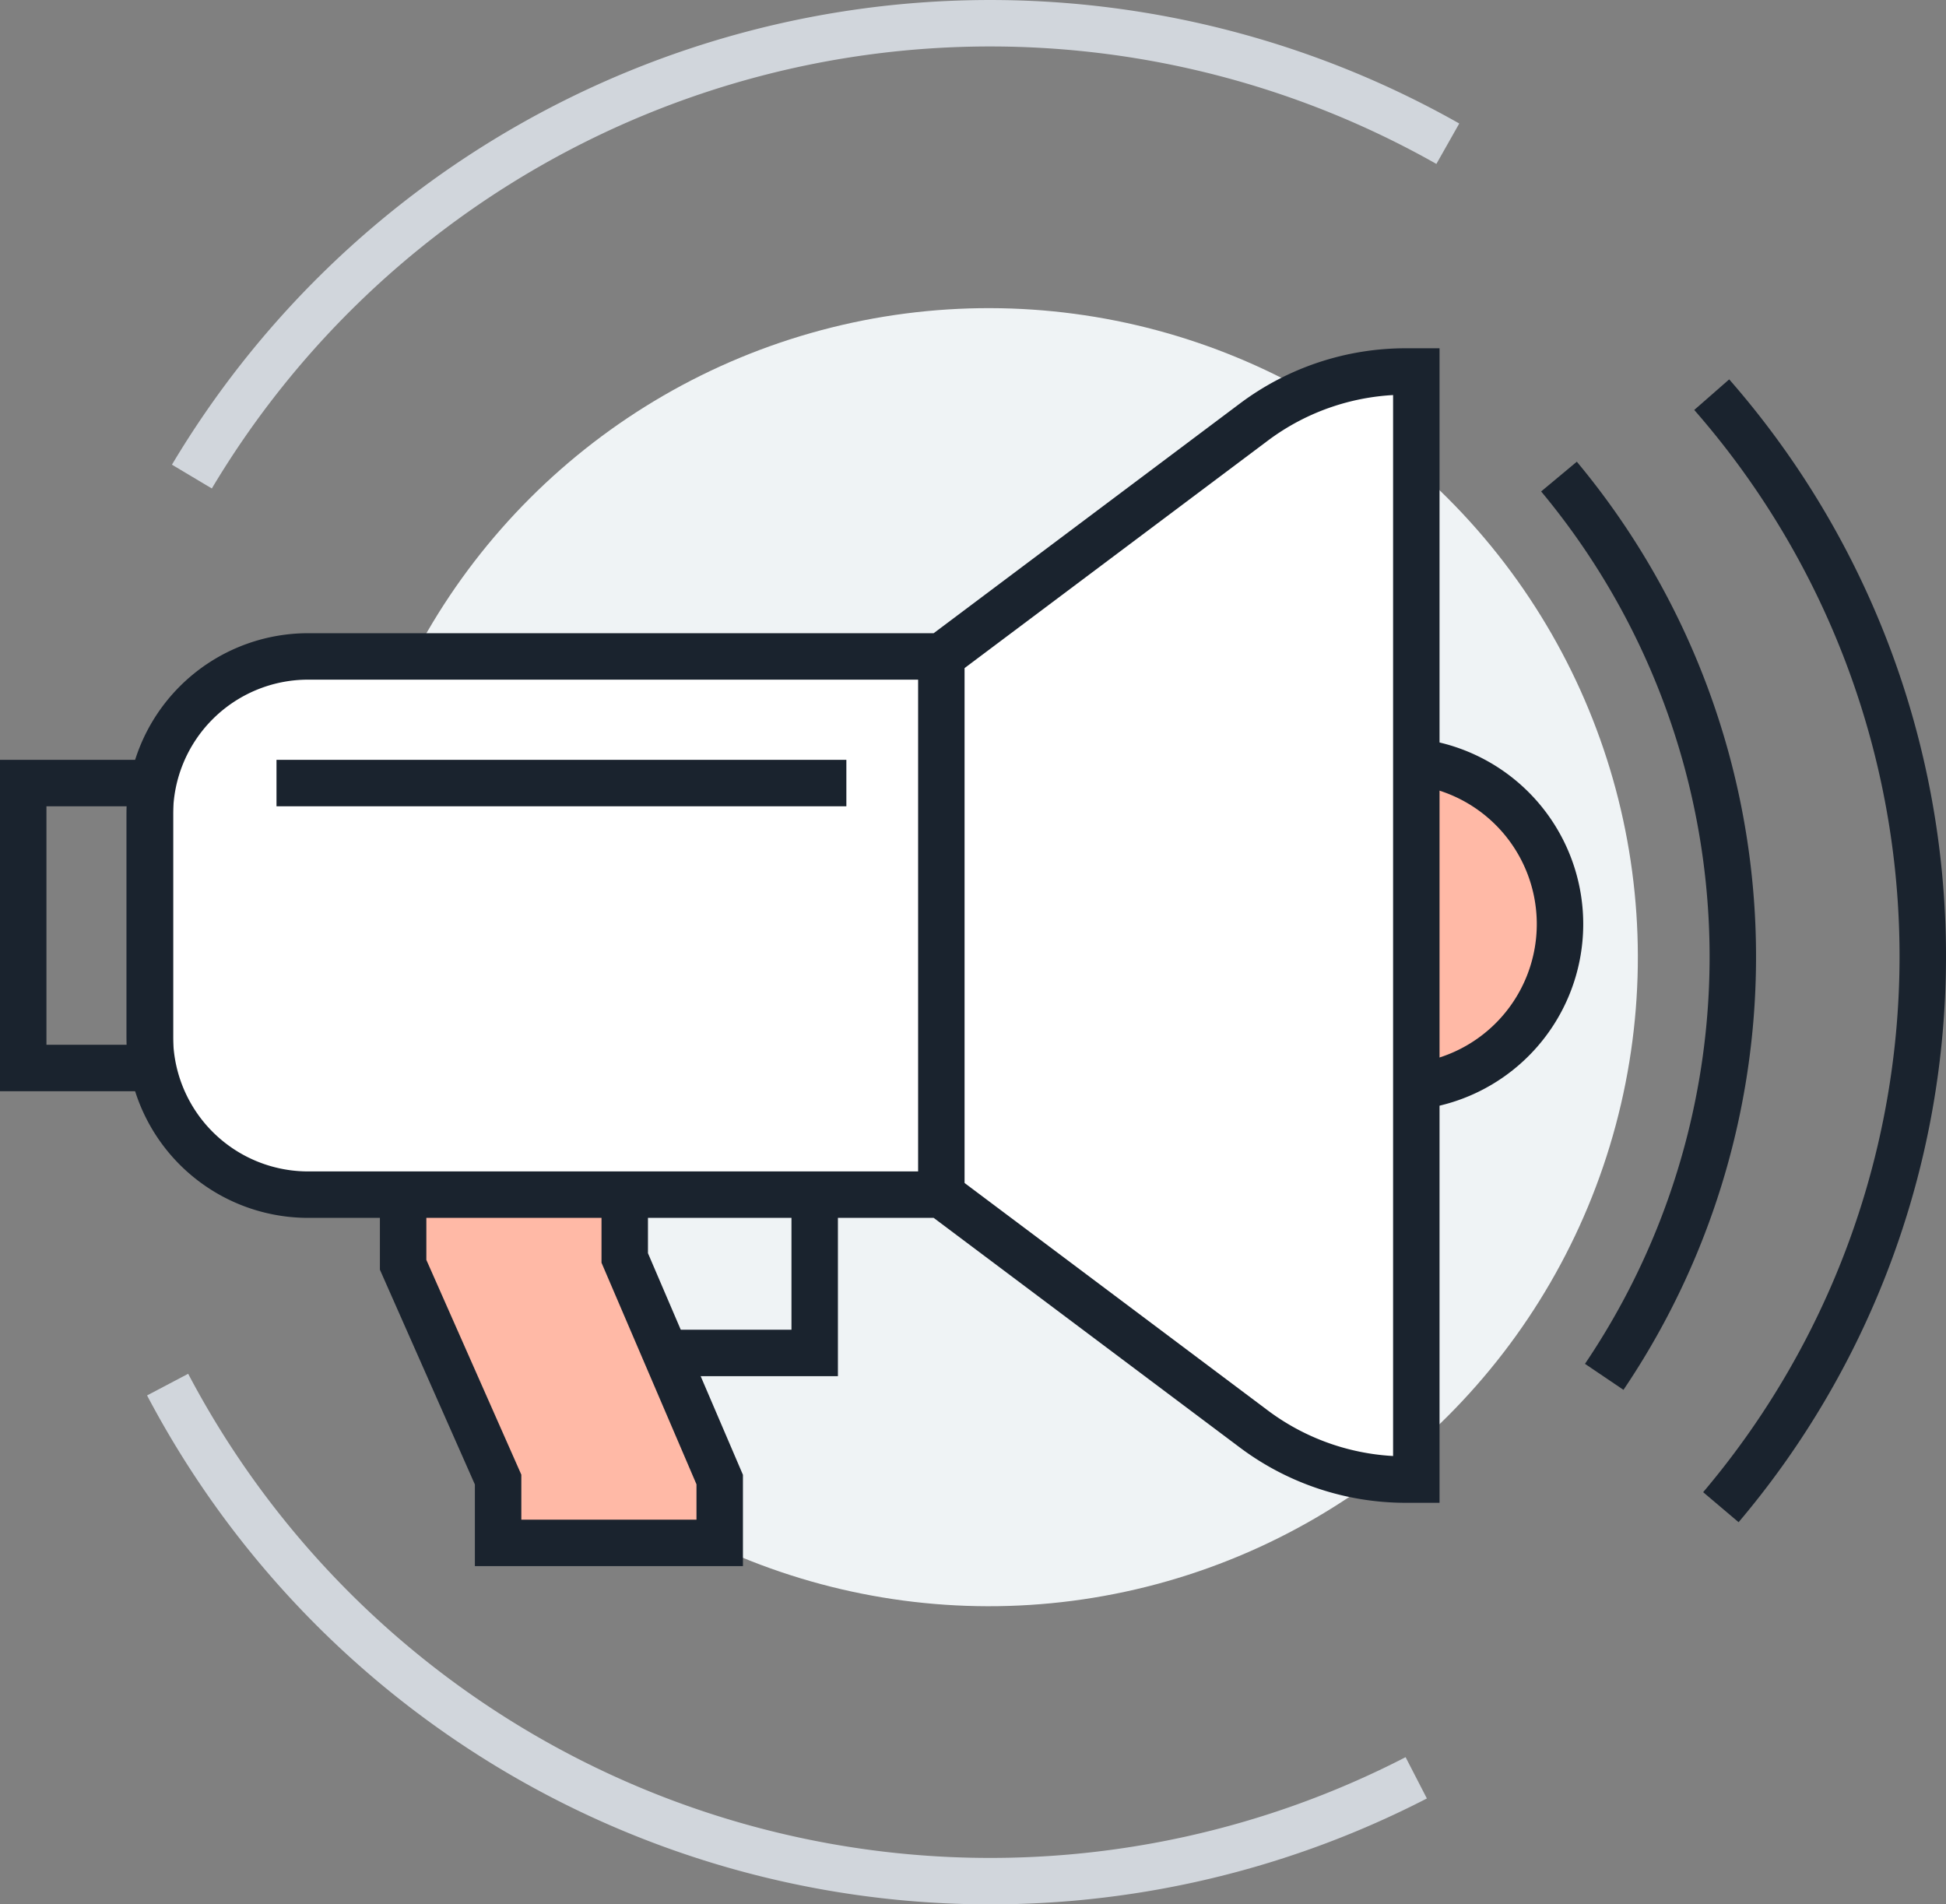 <svg xmlns="http://www.w3.org/2000/svg" width="104.742" height="102.5" viewBox="0 0 104.742 102.5">
  <rect x="0" y="0" width="104.742" height="102.5" fill="#808080" stroke="none"/>
  <g id="Ilustra_Pre-venda" data-name="Ilustra Pre-venda" transform="translate(-869.129 -285.386)">
    <circle id="Ellipse_9" data-name="Ellipse 9" cx="34.933" cy="34.933" r="34.933" transform="translate(872.949 336.905) rotate(-45)" fill="#eff3f5"/>
    <path id="Path_451" data-name="Path 451" d="M940.245,305.381,919.8,320.717v28.969l20.449,15.336h5.112V305.381Z" fill="#fff"/>
    <path id="Path_452" data-name="Path 452" d="M919.8,320.717H885.715a8.52,8.52,0,0,0-8.52,8.52v11.929a8.52,8.52,0,0,0,8.52,8.52H919.8Z" fill="#fff"/>
    <line id="Line_83" data-name="Line 83" x1="30.673" transform="translate(884.011 327.533)" fill="none" stroke="#1a232e" stroke-miterlimit="10" stroke-width="2.5"/>
    <path id="Path_453" data-name="Path 453" d="M904.738,358.206h8.241v-8.422" fill="none" stroke="#1a232e" stroke-miterlimit="10" stroke-width="2.5"/>
    <path id="Path_454" data-name="Path 454" d="M902.755,353.094v-3.408H890.827v3.776l5.112,11.561v3.408h11.928v-3.408Z" fill="#ffb9a6"/>
    <path id="Path_455" data-name="Path 455" d="M902.755,349.686v3.408l5.112,11.928v3.408H895.939v-3.408l-5.112-11.561v-3.776" fill="none" stroke="#1a232e" stroke-miterlimit="10" stroke-width="2.5"/>
    <path id="Path_456" data-name="Path 456" d="M944.581,326.339v17.568c5.112,0,8.4-3.933,8.4-8.784S949.693,326.339,944.581,326.339Z" fill="#ffb9a6"/>
    <path id="Path_457" data-name="Path 457" d="M944.7,326.339a8.793,8.793,0,0,1,0,17.568" fill="none" stroke="#1a232e" stroke-miterlimit="10" stroke-width="2.5"/>
    <path id="Path_458" data-name="Path 458" d="M885.715,349.686H919.8l16.813,12.61a13.632,13.632,0,0,0,8.18,2.726h.568V305.381h-.568a13.632,13.632,0,0,0-8.18,2.726L919.8,320.717H885.715a8.52,8.52,0,0,0-8.52,8.52v11.929A8.52,8.52,0,0,0,885.715,349.686Z" fill="none" stroke="#1a232e" stroke-miterlimit="10" stroke-width="2.5"/>
    <line id="Line_84" data-name="Line 84" y2="28.969" transform="translate(919.796 320.717)" fill="none" stroke="#1a232e" stroke-miterlimit="10" stroke-width="2.5"/>
    <path id="Path_459" data-name="Path 459" d="M961.754,366.508a45.893,45.893,0,0,0-.493-59.88" fill="none" stroke="#1a232e" stroke-miterlimit="10" stroke-width="2.5"/>
    <path id="Path_460" data-name="Path 460" d="M953.04,311.037a40.379,40.379,0,0,1,2.435,48.455" fill="none" stroke="#1a232e" stroke-miterlimit="10" stroke-width="2.5"/>
    <path id="Path_461" data-name="Path 461" d="M879.457,311.037a50.031,50.031,0,0,1,67.6-17.916" fill="none" stroke="#d1d6dc" stroke-miterlimit="10" stroke-width="2.5"/>
    <path id="Path_462" data-name="Path 462" d="M945.357,381.074a50.041,50.041,0,0,1-67.206-21.164" fill="none" stroke="#d1d6dc" stroke-miterlimit="10" stroke-width="2.5"/>
    <rect id="Rectangle_1037" data-name="Rectangle 1037" width="6.816" height="15.336" transform="translate(870.379 327.533)" fill="none" stroke="#1a232e" stroke-miterlimit="10" stroke-width="2.5"/>
  </g>
</svg>
